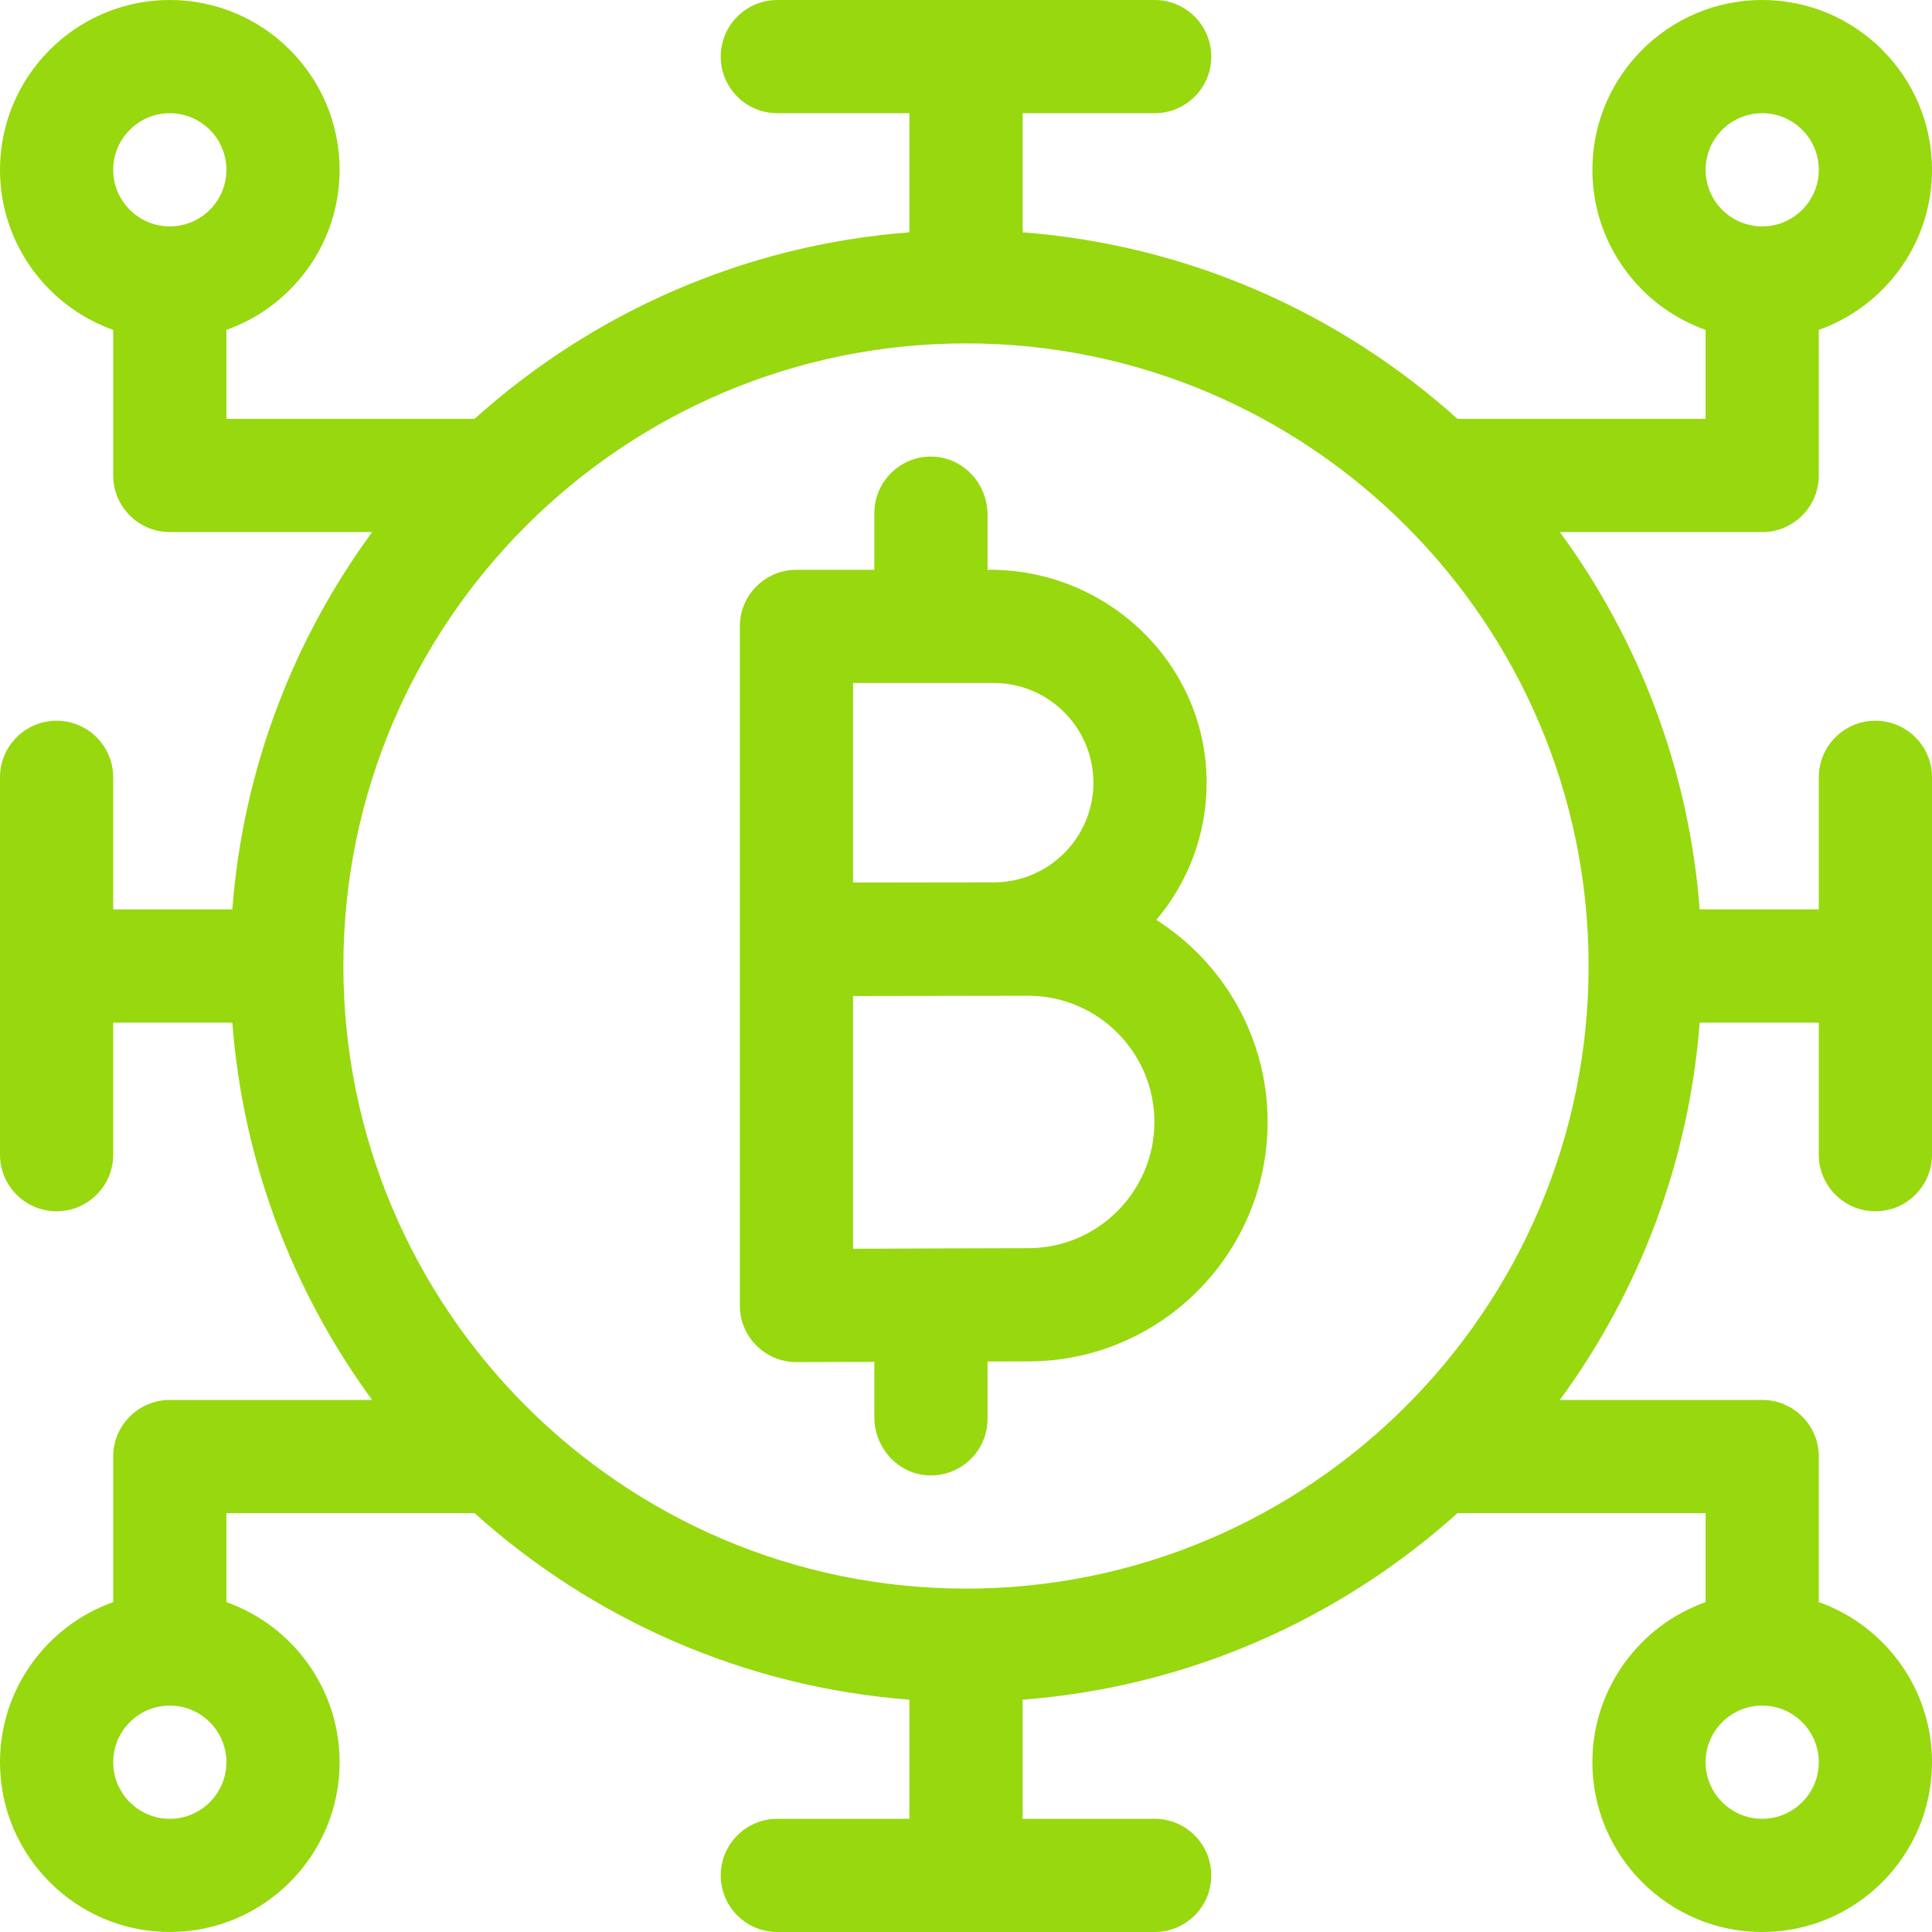 <svg width="64" height="64" viewBox="0 0 64 64" fill="none" xmlns="http://www.w3.org/2000/svg">
<g clip-path="url(#clip0_212_1369)">
<path d="M38.305 30.472C39.354 29.231 39.984 27.625 39.971 25.873C39.941 21.98 36.694 18.875 32.8 18.875H32.714V17.053C32.714 16.043 31.938 15.175 30.929 15.127C29.853 15.076 28.964 15.934 28.964 17V18.875H26.383C25.347 18.875 24.508 19.715 24.508 20.75V43.246C24.508 44.283 25.349 45.124 26.386 45.121C27.283 45.119 28.303 45.117 28.964 45.114V46.947C28.964 47.957 29.74 48.825 30.748 48.873C31.825 48.924 32.714 48.066 32.714 47V45.101C33.274 45.099 33.747 45.098 34.06 45.098C38.433 45.098 41.991 41.54 41.991 37.167C41.991 34.355 40.518 31.881 38.305 30.472ZM28.258 22.625H32.918C34.739 22.625 36.221 24.106 36.221 25.927C36.221 27.748 34.739 29.23 32.918 29.23C32.44 29.23 28.258 29.236 28.258 29.236V22.625ZM34.06 41.348C33.007 41.348 30.174 41.359 28.258 41.367V32.995C28.964 32.992 34.06 32.986 34.06 32.986C36.365 32.986 38.241 34.861 38.241 37.167C38.241 39.472 36.365 41.348 34.06 41.348Z" fill="#97D80F"/>
<path d="M62.125 23.875C61.09 23.875 60.25 24.715 60.25 25.75V30.125H56.304C55.948 25.474 54.28 21.184 51.672 17.625H58.375C59.41 17.625 60.25 16.785 60.25 15.75V10.928C62.432 10.153 64 8.069 64 5.625C64 2.523 61.477 0 58.375 0C55.273 0 52.75 2.523 52.75 5.625C52.75 8.069 54.318 10.153 56.5 10.928V13.875H48.28C44.396 10.383 39.39 8.118 33.875 7.696V3.75H38.25C39.285 3.75 40.125 2.91 40.125 1.875C40.125 0.84 39.285 0 38.25 0H25.75C24.715 0 23.875 0.84 23.875 1.875C23.875 2.91 24.715 3.75 25.75 3.75H30.125V7.696C24.61 8.118 19.604 10.383 15.72 13.875H7.5V10.928C9.682 10.153 11.25 8.069 11.25 5.625C11.25 2.523 8.727 0 5.625 0C2.523 0 0 2.523 0 5.625C0 8.069 1.568 10.153 3.75 10.928V15.75C3.75 16.785 4.59 17.625 5.625 17.625H12.328C9.72 21.184 8.052 25.474 7.696 30.125H3.75V25.75C3.75 24.715 2.91 23.875 1.875 23.875C0.84 23.875 0 24.715 0 25.75V38.25C0 39.285 0.84 40.125 1.875 40.125C2.91 40.125 3.75 39.285 3.75 38.25V33.875H7.696C8.052 38.526 9.72 42.816 12.328 46.375H5.625C4.59 46.375 3.75 47.215 3.75 48.25V53.072C1.568 53.846 0 55.931 0 58.375C0 61.477 2.523 64 5.625 64C8.727 64 11.25 61.477 11.25 58.375C11.25 55.931 9.682 53.846 7.5 53.072V50.125H15.72C19.604 53.617 24.61 55.882 30.125 56.304V60.25H25.75C24.715 60.25 23.875 61.09 23.875 62.125C23.875 63.16 24.715 64 25.75 64H38.25C39.285 64 40.125 63.16 40.125 62.125C40.125 61.09 39.285 60.25 38.25 60.25H33.875V56.304C39.39 55.882 44.396 53.617 48.28 50.125H56.5V53.072C54.318 53.846 52.75 55.931 52.75 58.375C52.75 61.477 55.273 64 58.375 64C61.477 64 64 61.477 64 58.375C64 55.931 62.432 53.846 60.25 53.072V48.25C60.25 47.215 59.41 46.375 58.375 46.375H51.672C54.28 42.816 55.948 38.526 56.304 33.875H60.25V38.25C60.25 39.285 61.09 40.125 62.125 40.125C63.16 40.125 64 39.285 64 38.25V25.75C64 24.715 63.16 23.875 62.125 23.875ZM58.375 3.75C59.409 3.75 60.25 4.591 60.25 5.625C60.25 6.659 59.409 7.5 58.375 7.5C57.341 7.5 56.5 6.659 56.5 5.625C56.5 4.591 57.341 3.75 58.375 3.75ZM5.625 7.5C4.591 7.5 3.75 6.659 3.75 5.625C3.75 4.591 4.591 3.75 5.625 3.75C6.659 3.75 7.5 4.591 7.5 5.625C7.5 6.659 6.659 7.5 5.625 7.5ZM5.625 60.25C4.591 60.25 3.75 59.409 3.75 58.375C3.75 57.341 4.591 56.5 5.625 56.5C6.659 56.5 7.5 57.341 7.5 58.375C7.5 59.409 6.659 60.25 5.625 60.25ZM58.375 56.5C59.409 56.5 60.25 57.341 60.25 58.375C60.25 59.409 59.409 60.25 58.375 60.25C57.341 60.25 56.5 59.409 56.5 58.375C56.5 57.341 57.341 56.5 58.375 56.5ZM32 52.625C20.627 52.625 11.375 43.373 11.375 32C11.375 20.627 20.627 11.375 32 11.375C43.373 11.375 52.625 20.627 52.625 32C52.625 43.373 43.373 52.625 32 52.625Z" fill="#97D80F"/>
</g>
<defs>
<clipPath id="clip0_212_1369">
<rect width="64" height="64" fill="white"/>
</clipPath>
</defs>
</svg>
